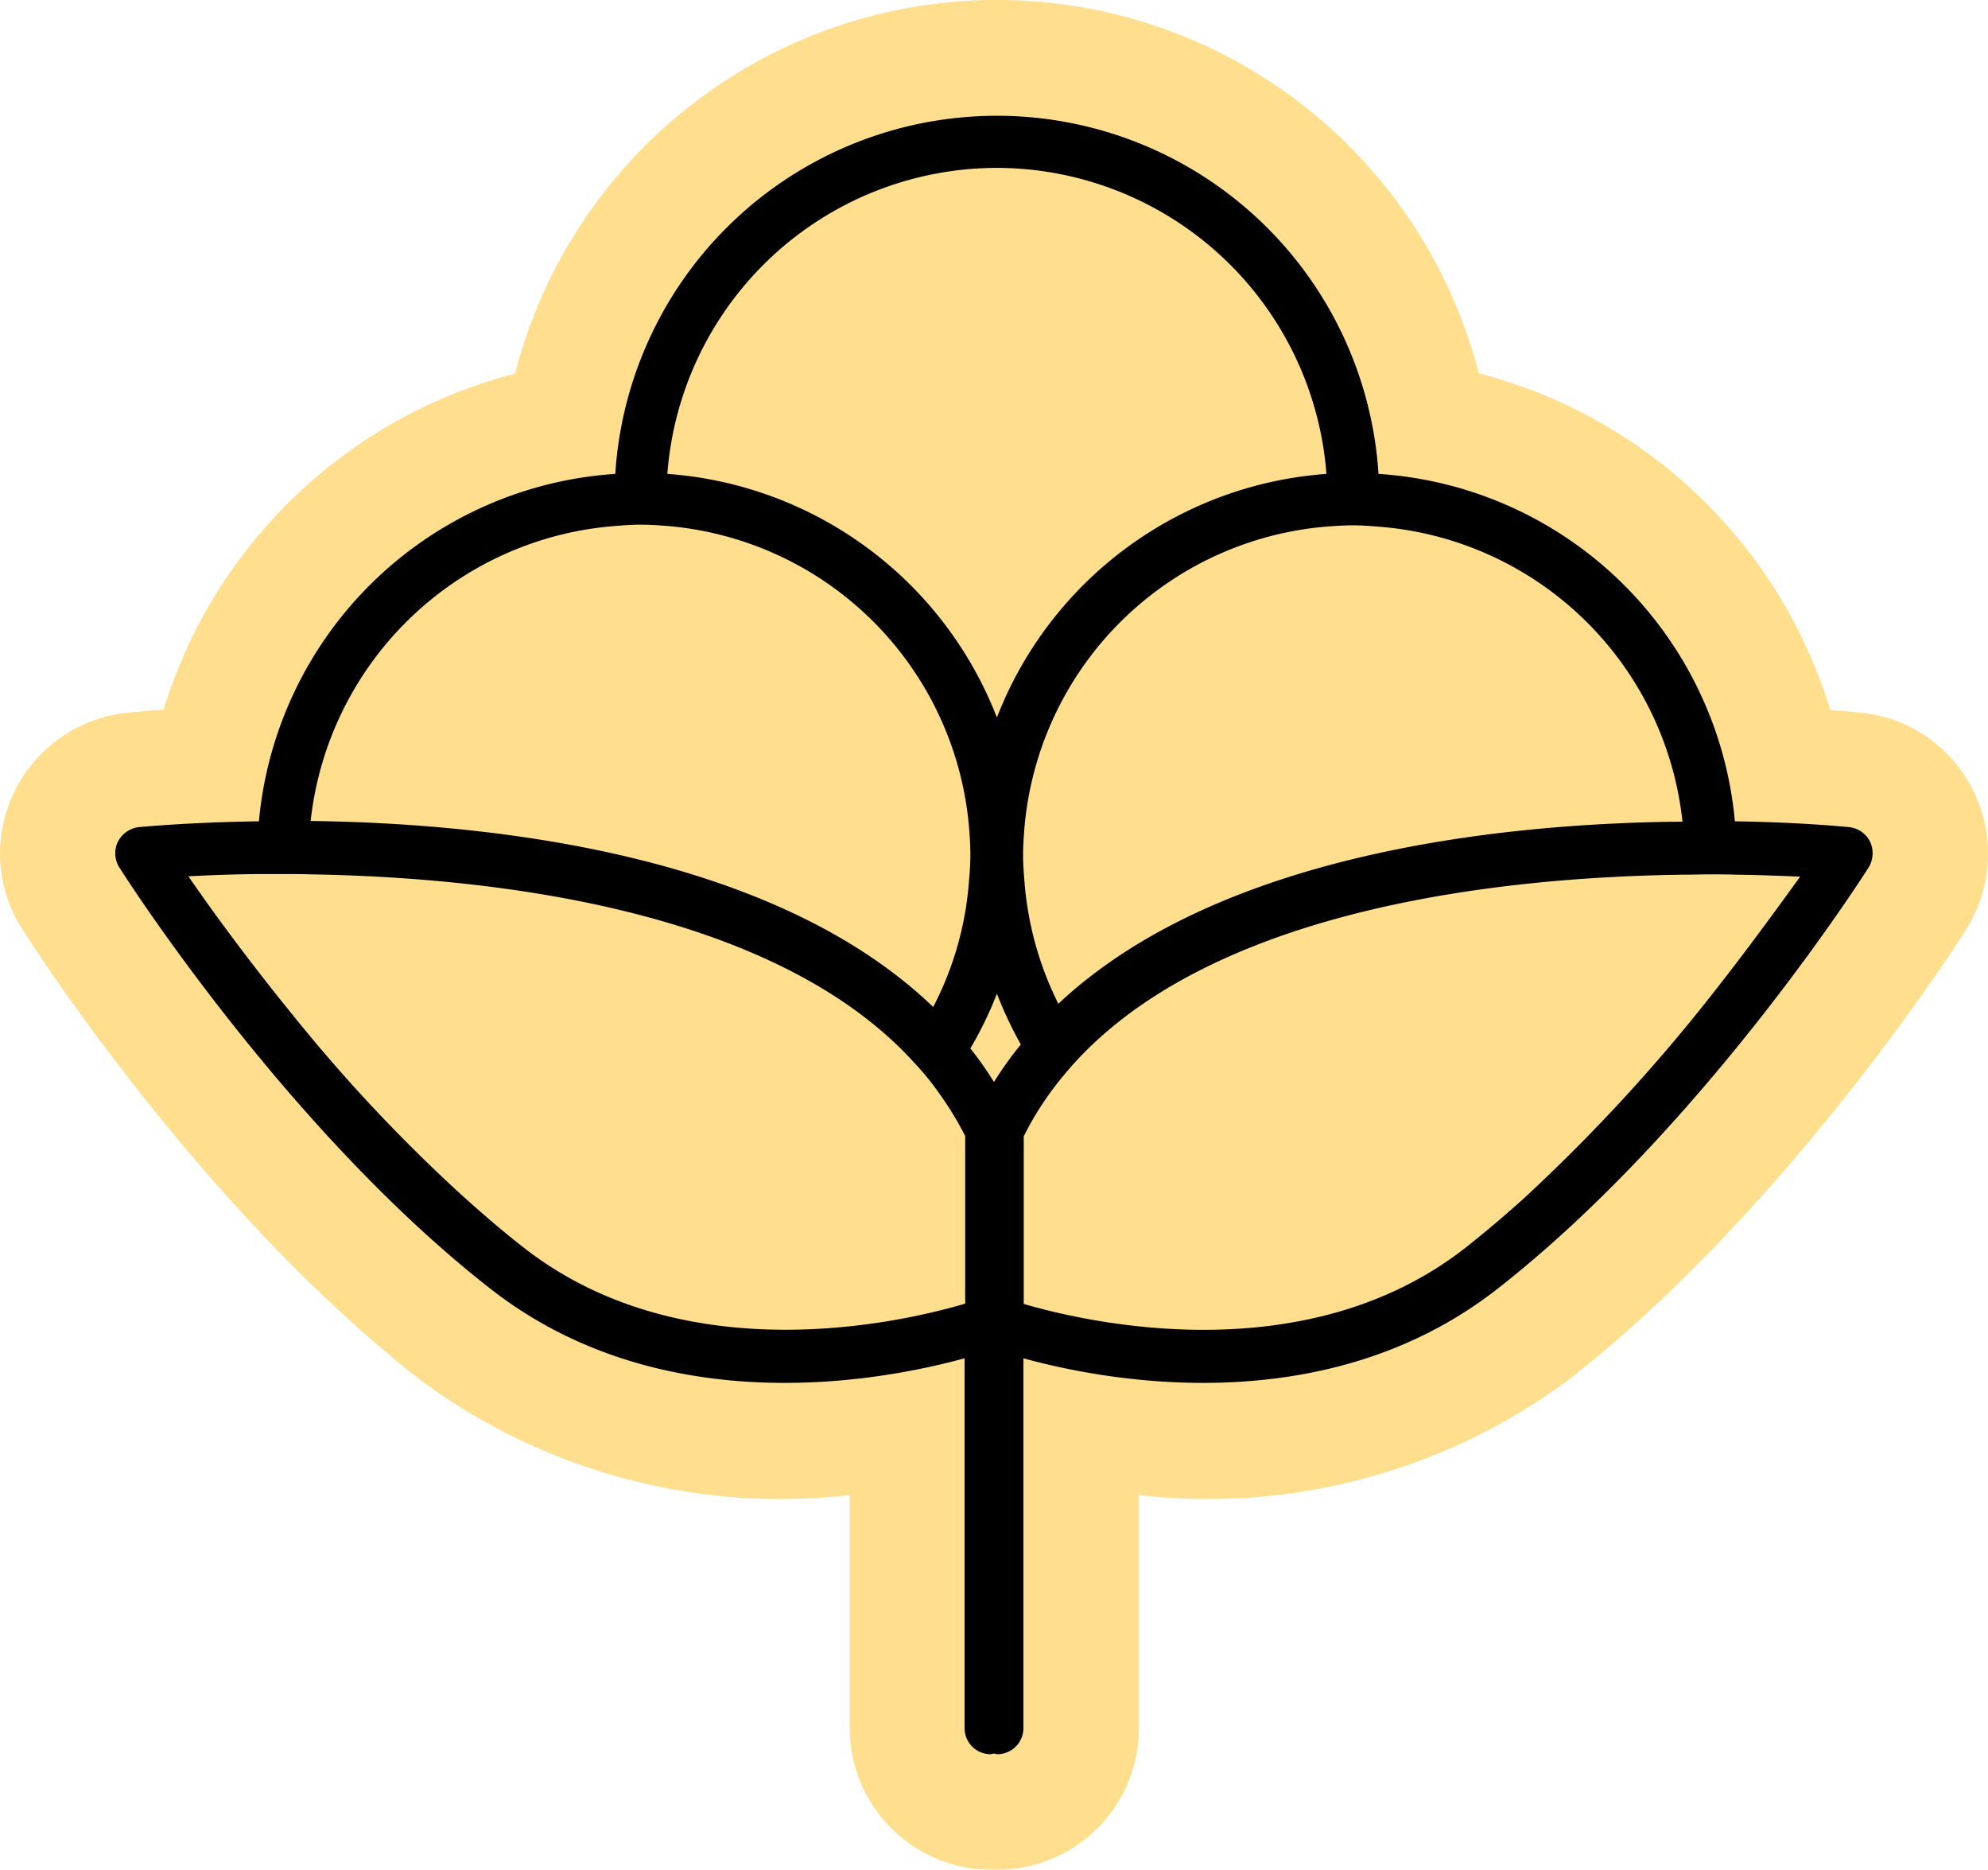<svg xmlns="http://www.w3.org/2000/svg" width="61.473" height="57.8" viewBox="0 0 61.473 57.8">
  <g id="Organic_Cotton" transform="translate(-9.264 -11.1)">
    <g id="Group_202" data-name="Group 202">
      <path id="Path_1014" data-name="Path 1014" d="M70.29,35.56a4.362,4.362,0,0,0-3.49-2.43c-.07-.01-.4-.04-.94-.08A15.391,15.391,0,0,0,54.99,22.64a15.387,15.387,0,0,0-29.8.01A15.4,15.4,0,0,0,14.32,33.04c-.59.04-.98.08-1.1.09a4.4,4.4,0,0,0-3.51,2.44,4.328,4.328,0,0,0,.24,4.25c.22.35,5.49,8.62,12.31,13.94a18.731,18.731,0,0,0,13.28,3.56v7.21a4.388,4.388,0,0,0,4.03,4.36l.54.01a4.374,4.374,0,0,0,4.37-4.37V57.32a18.719,18.719,0,0,0,13.28-3.56c6.82-5.32,12.09-13.59,12.31-13.94A4.4,4.4,0,0,0,70.29,35.56Z" fill="#ffdf8d"/>
    </g>
    <path id="Path_1015" data-name="Path 1015" d="M67.09,37.12a.817.817,0,0,0-.65-.45c-.21-.02-1.55-.15-3.53-.18A11.842,11.842,0,0,0,51.89,25.75a11.824,11.824,0,0,0-23.6,0A11.85,11.85,0,0,0,17.27,36.49c-2.08.03-3.49.16-3.71.18a.832.832,0,0,0-.65.45.823.823,0,0,0,.04.79c.21.33,5.19,8.12,11.49,13.04,5.28,4.12,12.03,2.86,14.65,2.14V64.52a.807.807,0,0,0,.81.81c.03,0,.06-.02.1-.02s.06.02.1.02a.807.807,0,0,0,.81-.81V53.09c2.61.72,9.37,1.98,14.65-2.14,6.3-4.92,11.28-12.71,11.49-13.04A.849.849,0,0,0,67.09,37.12Zm-4.98,4.84a53.916,53.916,0,0,1-5.74,6.2c-.59.53-1.19,1.04-1.8,1.52-4.97,3.88-11.73,2.29-13.65,1.73V46.23a9.3,9.3,0,0,1,.87-1.42c.16-.22.34-.44.52-.65s.37-.41.56-.6c4.5-4.46,13.03-5.35,18.46-5.42.28,0,.55-.01.81-.01.28,0,.55,0,.81.01.77.01,1.45.04,1.98.06C64.29,39.08,63.32,40.43,62.11,41.96Zm-43.84.46c-1.39-1.71-2.5-3.24-3.18-4.23.57-.03,1.3-.06,2.15-.07h.81c.26,0,.53,0,.81.01,5.48.09,13.97,1.02,18.39,5.52.19.2.38.4.56.61a8.271,8.271,0,0,1,.51.66,10,10,0,0,1,.79,1.3V51.4c-1.92.57-8.67,2.16-13.65-1.73-.68-.53-1.34-1.1-1.99-1.69A49.98,49.98,0,0,1,18.27,42.42ZM40.09,16.29a10.24,10.24,0,0,1,10.19,9.46,11.849,11.849,0,0,0-10.19,7.53A11.849,11.849,0,0,0,29.9,25.75,10.233,10.233,0,0,1,40.09,16.29Zm1.9,25.84a10.187,10.187,0,0,1-1.05-3.81c-.02-.25-.04-.51-.04-.76v-.04c0-.27.02-.54.04-.81a10.225,10.225,0,0,1,9.33-9.33c.27-.02.54-.04.81-.04h.04c.26,0,.51.02.76.04a10.24,10.24,0,0,1,9.41,9.12C55.71,36.55,46.97,37.46,41.99,42.13ZM28.29,27.36c.25-.02.51-.04.76-.04h.04c.27,0,.54.02.81.04a10.225,10.225,0,0,1,9.33,9.33c.02.27.04.54.04.81v.04c0,.26-.02.51-.04.76a10.026,10.026,0,0,1-1.11,3.93c-4.91-4.72-13.61-5.68-19.25-5.75A10.267,10.267,0,0,1,28.29,27.36ZM39.27,43.51a11.461,11.461,0,0,0,.82-1.69,12.508,12.508,0,0,0,.74,1.57A10.618,10.618,0,0,0,40,44.55,11.33,11.33,0,0,0,39.27,43.51Z"/>
  </g>
</svg>
